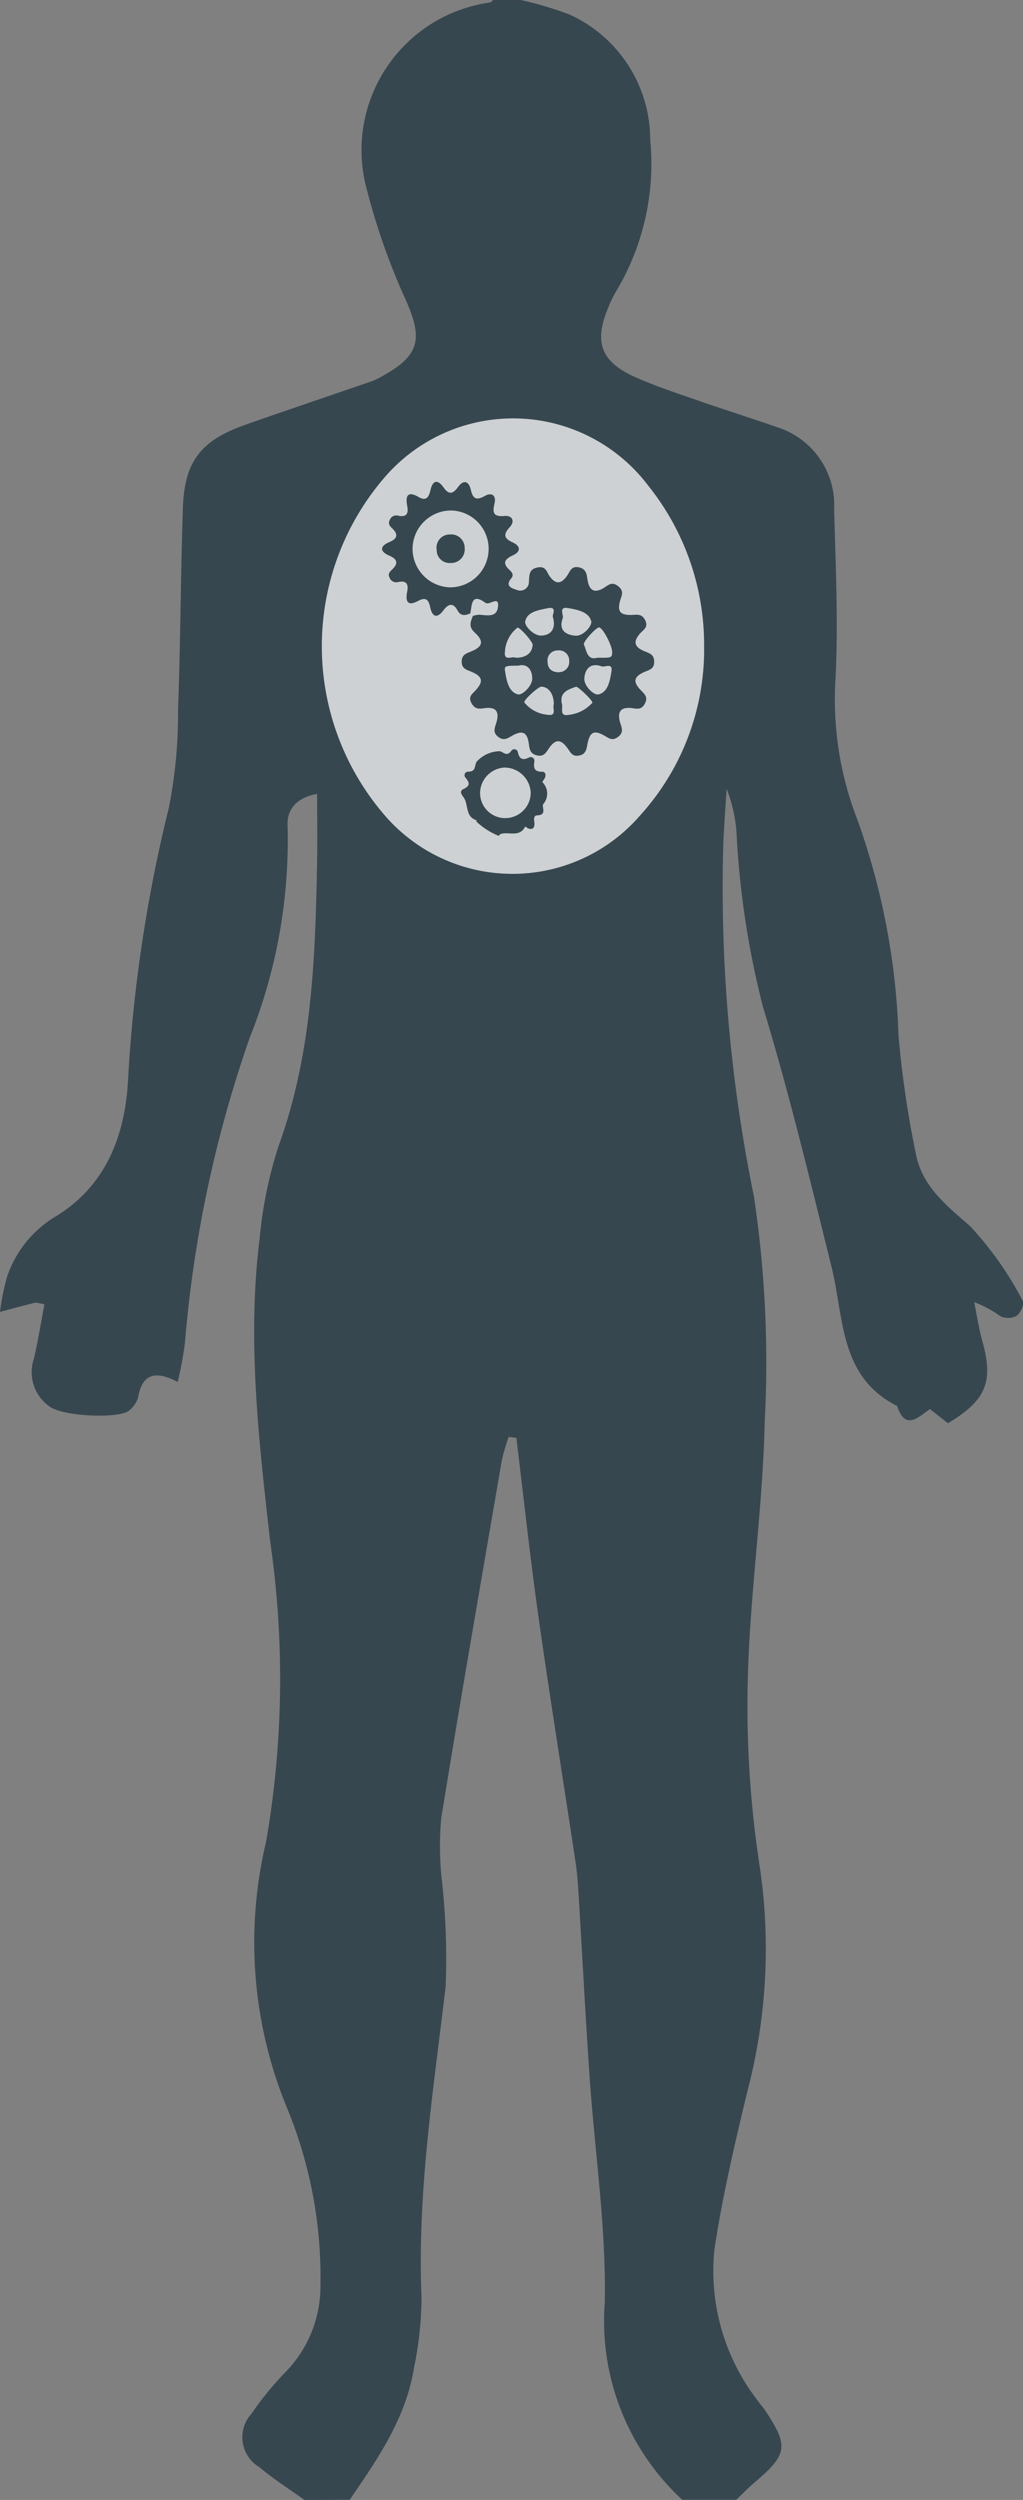 <svg xmlns="http://www.w3.org/2000/svg" width="47.519" height="116.096" viewBox="0 0 47.519 116.096">
  <rect x="0" y="0" width="47.519" height="116.096" fill="#808080" stroke="none"/>
  <g id="Grupo_25239" data-name="Grupo 25239" transform="translate(-2442.646 5405.556)">
    <path id="Trazado_40010" data-name="Trazado 40010" d="M-953.9,191.778c-.7-.5-1.436-.967-2.094-1.523a1.614,1.614,0,0,1-.376-2.469,15.041,15.041,0,0,1,1.577-1.935,5.688,5.688,0,0,0,1.636-4.044,20.6,20.6,0,0,0-1.551-8.229,20.166,20.166,0,0,1-.974-12.368,44.2,44.2,0,0,0,.194-13.913c-.533-4.7-1.085-9.394-.491-14.122a19.741,19.741,0,0,1,.877-4.274c1.561-4.3,1.708-8.763,1.79-13.247.018-1.007,0-2.014,0-3.1-.9.151-1.43.677-1.371,1.519a24.679,24.679,0,0,1-1.75,9.774,57.036,57.036,0,0,0-3.02,14.212,16.8,16.8,0,0,1-.336,1.8c-1.058-.557-1.657-.362-1.841.735a1.26,1.26,0,0,1-.409.587c-.4.386-3.028.3-3.689-.173a1.943,1.943,0,0,1-.744-2.214c.2-.838.332-1.693.493-2.534a1.976,1.976,0,0,0-.436-.082c-.544.138-1.086.283-1.628.427a11.494,11.494,0,0,1,.323-1.613,5.216,5.216,0,0,1,2.3-2.842c2.313-1.422,3.184-3.751,3.325-6.294A68.131,68.131,0,0,1-960.2,113.2a22.481,22.481,0,0,0,.428-4.553c.114-3.128.122-6.26.226-9.389.072-2.139.836-3.121,2.882-3.843,1.96-.691,3.931-1.351,5.895-2.03a3.53,3.53,0,0,0,.559-.278c1.652-.929,1.8-1.686,1.051-3.417a31.126,31.126,0,0,1-1.831-5.158,6.924,6.924,0,0,1,5.7-8.734c.058-.006.11-.077.165-.119h1.253a16.1,16.1,0,0,1,2.276.675,6.386,6.386,0,0,1,3.756,5.807,11.545,11.545,0,0,1-1.612,7.1,4.693,4.693,0,0,0-.317.656c-.7,1.643-.378,2.557,1.235,3.279.915.41,1.875.724,2.824,1.055,1.242.433,2.5.829,3.742,1.261a3.8,3.8,0,0,1,2.673,3.819c.068,2.6.192,5.216.067,7.813a15.422,15.422,0,0,0,1.021,6.629,32.748,32.748,0,0,1,1.9,9.979,46.75,46.75,0,0,0,.815,5.546c.29,1.469,1.389,2.348,2.5,3.314a15.57,15.57,0,0,1,2.466,3.5c.08.125-.116.558-.3.683a.858.858,0,0,1-.748.013,5.027,5.027,0,0,0-1.218-.655c.126.607.218,1.224.383,1.819.523,1.88.179,2.737-1.6,3.805l-.839-.658c-.528.363-1.139,1.03-1.522-.143-2.7-1.363-2.458-4.1-3.048-6.466-1-4.036-1.972-8.087-3.182-12.063a40.764,40.764,0,0,1-1.231-8.109,6.844,6.844,0,0,0-.459-2.021c-.052.825-.112,1.647-.152,2.472a71.476,71.476,0,0,0,1.421,16.456,52.082,52.082,0,0,1,.5,10.482c-.089,4.026-.7,8.039-.789,12.064a49.025,49.025,0,0,0,.58,8.715,26.082,26.082,0,0,1-.6,10.315c-.584,2.424-1.156,4.862-1.527,7.325a9.827,9.827,0,0,0,2.027,7.04c.1.144.219.269.315.414,1.123,1.68,1.064,2.062-.5,3.387-.289.246-.553.522-.829.783h-2.506a11.3,11.3,0,0,1-3.6-9.157c.069-3.49-.465-6.991-.705-10.489-.19-2.762-.333-5.527-.5-8.29-.034-.551-.068-1.1-.149-1.65-.571-3.8-1.185-7.6-1.724-11.408-.391-2.766-.689-5.546-1.028-8.319l-.357-.046a9.391,9.391,0,0,0-.316,1.071c-.952,5.536-1.914,11.07-2.814,16.614a14.227,14.227,0,0,0,.012,2.779,33.134,33.134,0,0,1,.19,5.062c-.567,4.8-1.324,9.566-1.121,14.425a16.555,16.555,0,0,1-.353,3.3c-.378,2.329-1.688,4.219-2.983,6.108Z" transform="translate(3410.688 -5481.238)" fill="#37474f"/>
    <path id="Trazado_40011" data-name="Trazado 40011" d="M-931.756,110.31a11.8,11.8,0,0,0-2.58-7.4,7.871,7.871,0,0,0-12.19-.485,12.007,12.007,0,0,0-.148,15.679,7.837,7.837,0,0,0,11.947.1A11.468,11.468,0,0,0-931.756,110.31Zm-10.862-1.486c-.227.092-.432.144-.588-.133-.2-.364-.415-.338-.659-.009-.3.4-.523.3-.616-.151-.072-.349-.205-.478-.558-.288-.489.264-.6.024-.51-.424.071-.353-.027-.536-.42-.452a.329.329,0,0,1-.4-.211c-.091-.179.023-.272.126-.374.3-.294.23-.483-.146-.646-.453-.2-.422-.44.014-.625.391-.166.415-.372.119-.649-.112-.106-.187-.209-.1-.382a.325.325,0,0,1,.407-.19c.406.075.465-.137.4-.474-.086-.465.034-.685.527-.4.362.212.478.006.553-.312.11-.472.335-.521.616-.124.25.353.438.288.669-.027.263-.36.5-.266.592.129.1.43.26.505.652.286.317-.178.537-.029.449.349-.1.421-.064.629.464.581.351-.032.505.232.241.523-.3.327-.278.513.13.7.374.169.406.428.016.607s-.495.367-.15.681c.121.11.2.242.081.381-.322.379.047.474.257.542a.4.4,0,0,0,.558-.391c.027-.287-.015-.574.411-.653.375-.07.412.207.542.394.29.416.553.378.825-.014.133-.191.188-.465.552-.382s.352.357.4.616c.087.48.335.589.752.336.2-.123.37-.311.66-.082s.17.423.1.658c-.148.507-.01.693.52.681.248-.006.477-.071.635.237.17.332-.078.448-.233.624-.332.374-.273.634.211.826.241.1.451.155.444.5-.006.319-.219.361-.426.449-.52.22-.58.461-.194.859.182.187.349.33.181.634-.15.272-.332.235-.575.2-.539-.071-.721.16-.562.686.073.242.172.444-.11.654-.258.193-.413.057-.612-.056-.492-.281-.688-.19-.8.375-.048.252-.069.482-.4.544-.313.057-.391-.158-.524-.34-.325-.445-.574-.44-.893.04-.138.209-.252.362-.543.286s-.328-.259-.36-.507c-.076-.582-.3-.683-.823-.377-.211.123-.378.21-.615.018s-.161-.379-.089-.606c.181-.566,0-.8-.576-.712-.261.037-.418.023-.562-.233-.159-.285,0-.406.165-.578.413-.433.356-.672-.207-.9-.218-.089-.419-.146-.416-.457s.195-.371.416-.461c.564-.228.637-.475.19-.887-.3-.273-.191-.5-.089-.771a1.175,1.175,0,0,1,.3-.058c.348.024.794.137.864-.332.09-.6-.388-.083-.579-.221C-942.584,107.844-942.533,108.442-942.618,108.824Zm.852-2.929a1.781,1.781,0,0,0-1.731-1.851,1.792,1.792,0,0,0-1.8,1.717,1.792,1.792,0,0,0,1.733,1.852A1.788,1.788,0,0,0-941.767,105.895Zm3.44,3.164c-.226.628.279.786.618.8s.762-.46.708-.674c-.109-.432-.64-.533-1.062-.606C-938.549,108.489-938.258,108.911-938.326,109.059Zm1.618,1.821c.638.012.674,0,.682-.241.011-.31-.437-1.161-.612-1.164-.134,0-.759.673-.7.8C-937.208,110.563-937.193,111.018-936.708,110.88Zm-.994,1.349c-.416.136-.783.283-.656.811.05.207-.132.582.324.493a1.71,1.71,0,0,0,1.084-.557C-936.888,112.9-937.6,112.227-937.7,112.229Zm-2.805-1.346c.486,0,.763-.219.787-.6.01-.142-.621-.857-.712-.793a1.519,1.519,0,0,0-.575,1.116C-941.067,111.068-940.658,110.791-940.507,110.883Zm1.726-1.9c-.044-.076.229-.5-.24-.4-.409.082-.951.158-1.044.607-.044.212.381.653.711.662C-938.961,109.86-938.6,109.621-938.782,108.985Zm.044,4.062c0-.478-.234-.806-.574-.82-.147-.006-.858.645-.792.737a1.554,1.554,0,0,0,1.07.568C-938.565,113.611-938.815,113.206-938.737,113.047Zm2.224-1.763c-.59-.207-.8.215-.806.594,0,.328.44.761.66.708.445-.106.53-.645.6-1.067S-936.366,111.333-936.513,111.284Zm-3.887-.03c-.6,0-.644.009-.6.26.067.427.16.953.588,1.07.21.057.654-.374.672-.709C-939.725,111.521-939.915,111.118-940.4,111.254Zm1.906.3a.475.475,0,0,0,.472-.524.47.47,0,0,0-.525-.486.465.465,0,0,0-.48.528C-939.021,111.4-938.827,111.553-938.494,111.559Zm-1.453,7.242-.123-.07c-.258.521-.764.218-1.141.345-.035.012-.055.066-.09.083a3.31,3.31,0,0,1-1.033-.662.224.224,0,0,1,.014-.058c-.548-.163-.367-.734-.605-1.062-.122-.169-.2-.3,0-.395.323-.15.269-.3.088-.524a.163.163,0,0,1,.119-.278c.387.006.282-.294.4-.467a1.484,1.484,0,0,1,1.042-.483c.161-.011.348.3.566-.023a.171.171,0,0,1,.3.049c.068.34.215.415.523.266a.17.17,0,0,1,.246.179c-.044.3-.008.486.359.482.155,0,.19.141.133.278-.031.076-.133.19-.115.209a.747.747,0,0,1,.036,1.017c-.082.143.195.507-.29.523-.122,0-.15.132-.132.242C-939.6,118.768-939.694,118.9-939.947,118.8Zm.137-1.645a1.222,1.222,0,0,0-1.227-1.167,1.2,1.2,0,0,0-1.125,1.195,1.166,1.166,0,0,0,1.216,1.152A1.187,1.187,0,0,0-939.809,117.156Zm-3.068-11.346a.628.628,0,0,1-.655.679.6.6,0,0,1-.646-.614.614.614,0,0,1,.616-.711A.626.626,0,0,1-942.878,105.81Z" transform="translate(3407.108 -5485.893)" fill="#fff" opacity="0.75"/>
  </g>
</svg>
